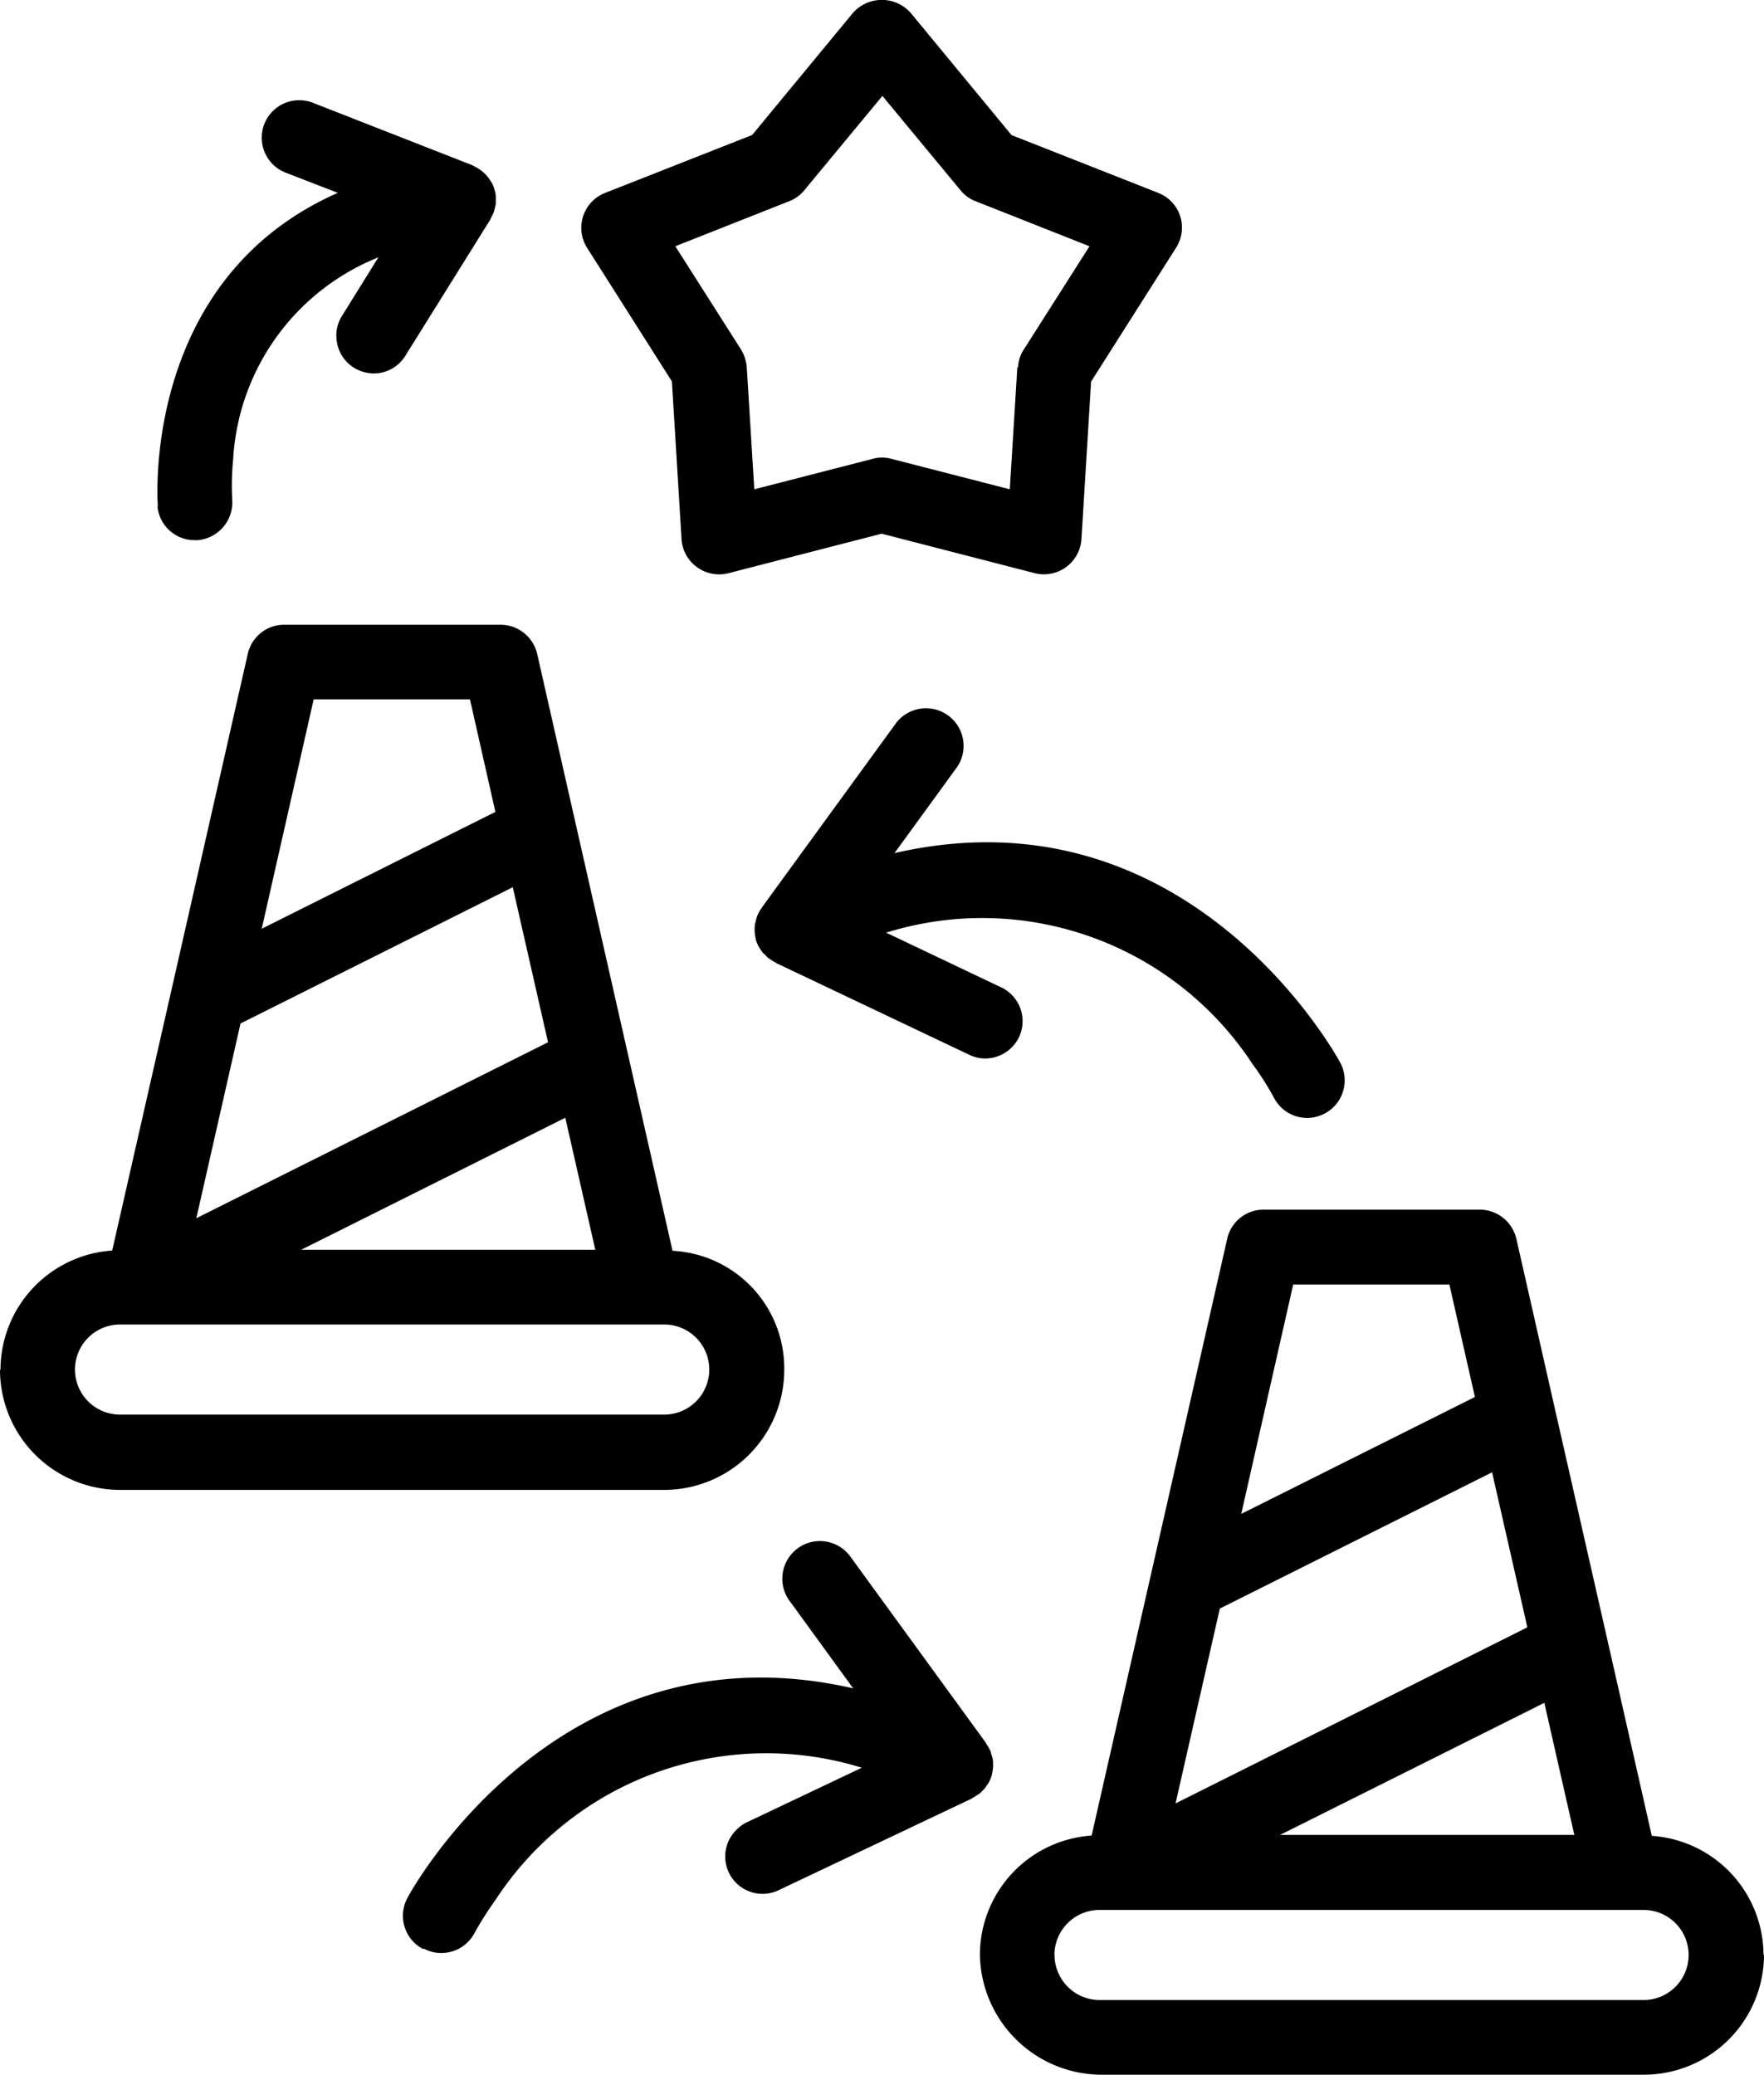 <svg id="noun-obstacle-7111874" xmlns="http://www.w3.org/2000/svg" width="36.569" height="43" viewBox="0 0 36.569 43">
  <path id="Tracé_2531" data-name="Tracé 2531" d="M49.951,12.52l-3.047-1.2L44.815,8.789a.8.8,0,0,0-1.2,0l-2.089,2.529-3.047,1.2a.776.776,0,0,0-.373,1.14l1.757,2.767.2,3.27a.769.769,0,0,0,.322.581.78.78,0,0,0,.654.123l3.172-.818,3.172.818a.78.78,0,0,0,.97-.7l.2-3.27,1.757-2.767A.777.777,0,0,0,50.4,13a.769.769,0,0,0-.456-.482Zm-2.927,3.612-.156,2.529-2.456-.632a.716.716,0,0,0-.385,0l-2.456.632-.156-2.529a.842.842,0,0,0-.119-.368l-1.362-2.14,2.359-.933a.748.748,0,0,0,.316-.229l1.618-1.954,1.618,1.954a.741.741,0,0,0,.316.229l2.359.933-1.362,2.14a.73.73,0,0,0-.119.368Z" transform="translate(-25.934 -8.52)"/>
  <path id="Tracé_2532" data-name="Tracé 2532" d="M14.73,48.943a2.491,2.491,0,0,0,2.488,2.488H28.5a2.491,2.491,0,0,0,2.488-2.488,2.44,2.44,0,0,0-2.316-2.468l-.923-4.069-1.083-4.774-.8-3.529A.783.783,0,0,0,25.1,33.5H20.623a.773.773,0,0,0-.757.607l-1.581,6.96L17.056,46.47a2.482,2.482,0,0,0-2.316,2.468Zm9.744-13.89L25,37.379,20.156,39.8l1.077-4.754h3.239ZM28.5,49.87H17.218a.933.933,0,0,1,0-1.867H28.5a.933.933,0,0,1,0,1.867Zm-8.784-8.106,5.644-2.824.731,3.213L18.8,45.8Zm7.355,4.691h-6.1l5.478-2.737Z" transform="translate(-14.73 -20.552)"/>
  <path id="Tracé_2533" data-name="Tracé 2533" d="M70.171,72.341a2.482,2.482,0,0,0-2.316-2.468L66.932,65.8,65.848,61.03l-.8-3.529a.783.783,0,0,0-.757-.607H59.809a.773.773,0,0,0-.757.607l-1.581,6.96-1.229,5.406a2.482,2.482,0,0,0-2.316,2.468,2.529,2.529,0,0,0,2.488,2.488H67.693a2.491,2.491,0,0,0,2.488-2.488Zm-14.7,0a.936.936,0,0,1,.933-.933H67.685a.933.933,0,0,1,0,1.867H56.406A.936.936,0,0,1,55.473,72.341Zm8.189-13.89.528,2.326L59.344,63.2l1.077-4.754H63.66ZM58.9,65.162l5.644-2.824.731,3.213L57.982,69.2Zm7.349,4.691h-6.1l5.478-2.737Z" transform="translate(-33.612 -31.824)"/>
  <path id="Tracé_2534" data-name="Tracé 2534" d="M31.288,78.618a.74.74,0,0,0,.358.089.776.776,0,0,0,.688-.415,7.291,7.291,0,0,1,.441-.694,6.7,6.7,0,0,1,7.588-2.731L37.975,76a.718.718,0,0,0-.186.13.774.774,0,0,0,.85,1.275l4.006-1.9a.1.1,0,0,0,.02-.016c.03-.016.063-.036.093-.057l.047-.03a.918.918,0,0,0,.077-.077l.036-.036c.02-.03.04-.063.063-.093a.271.271,0,0,0,.026-.047.787.787,0,0,0,.057-.15v-.016a.722.722,0,0,0,.02-.146V74.79a.43.43,0,0,0-.01-.113.2.2,0,0,0-.016-.057c-.01-.03-.016-.067-.03-.1A.355.355,0,0,0,43,74.464a.851.851,0,0,0-.053-.089c-.006-.01-.01-.02-.016-.03l-2.788-3.83a.78.78,0,1,0-1.259.919l1.3,1.788c-6.143-1.409-9.215,4.286-9.246,4.353a.777.777,0,0,0,.326,1.047Z" transform="translate(-22.497 -38.23)"/>
  <path id="Tracé_2535" data-name="Tracé 2535" d="M21.029,20.945a.771.771,0,0,0,.771.7h.067a.786.786,0,0,0,.711-.84,5.618,5.618,0,0,1,.02-.844,4.8,4.8,0,0,1,3.01-4.177L24.852,17a.751.751,0,0,0-.109.5.77.77,0,0,0,.358.571.8.8,0,0,0,.409.119.768.768,0,0,0,.658-.368L27.929,15l.01-.026c.016-.03.03-.063.047-.093a.562.562,0,0,0,.02-.053c.01-.036.016-.067.026-.1,0-.016.01-.036.01-.053v-.166a.565.565,0,0,0-.036-.156v-.006a.558.558,0,0,0-.067-.14.264.264,0,0,1-.02-.03.8.8,0,0,0-.077-.1.161.161,0,0,1-.026-.026.8.8,0,0,0-.1-.083.264.264,0,0,0-.03-.02,1.018,1.018,0,0,0-.113-.063c-.006,0-.01-.006-.016-.01L24.25,12.58a.777.777,0,1,0-.565,1.448l1.083.419c-4.089,1.8-3.737,6.448-3.731,6.5Z" transform="translate(-17.764 -10.45)"/>
  <path id="Tracé_2536" data-name="Tracé 2536" d="M47.657,41.465A6.7,6.7,0,0,1,55.245,44.2a5.86,5.86,0,0,1,.441.694.776.776,0,0,0,.688.415.8.8,0,0,0,.358-.089.779.779,0,0,0,.332-1.047c-.036-.067-3.1-5.764-9.246-4.353l1.3-1.788a.78.78,0,0,0-1.259-.919l-2.788,3.83s-.01.02-.016.03A.544.544,0,0,0,45,41.06c-.01.02-.016.036-.026.057s-.02.063-.03.1a.2.2,0,0,1-.016.057.715.715,0,0,0-.01.113v.047a.722.722,0,0,0,.02.146v.016a.841.841,0,0,0,.057.15.234.234,0,0,0,.026.04.578.578,0,0,0,.063.093.206.206,0,0,0,.036.036l.077.077.047.03a.6.6,0,0,0,.093.057c.006,0,.016.01.02.016L49.368,44a.764.764,0,0,0,.332.077.785.785,0,0,0,.7-.445.775.775,0,0,0-.186-.907.746.746,0,0,0-.186-.123l-2.389-1.136Z" transform="translate(-29.274 -22.139)"/>
</svg>
